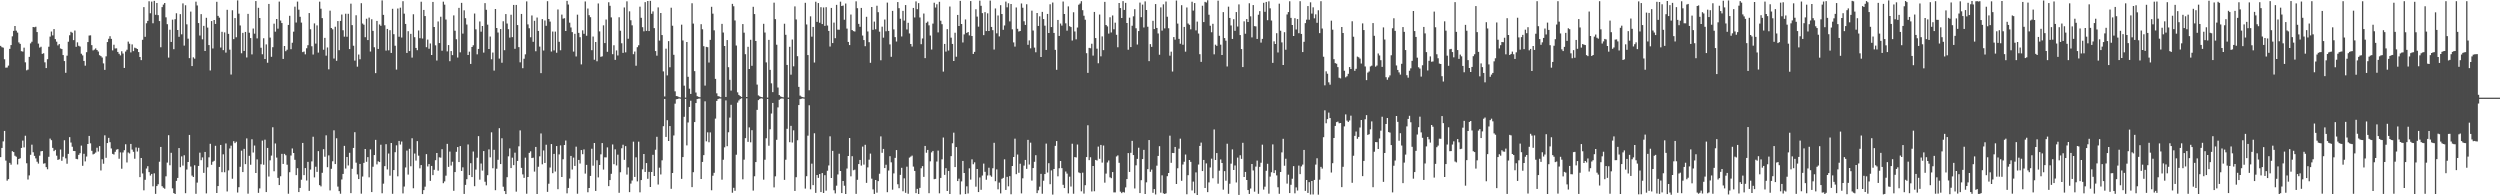 <?xml version="1.0" encoding="UTF-8"?>
<svg xmlns="http://www.w3.org/2000/svg" width="1920" height="150">
  <path d="M0 35.229h1v85.433H0zM1 36.245h1v77.363H1zM2 36.630h1v71.941H2zM3 45.499h1v55.074H3zM4 51.982h1v71.365H4zM5 51.886h1v86.871H5zM6 50.367h1v87.186H6zM7 37.550h1v87.506H7zM8 34.604h1v91.863H8zM9 27.886h1v88.219H9zM10 23.699h1v93.102H10zM11 19.966h1v99.628H11zM12 23.539h1v96.815H12zM13 25.061h1v101.264H13zM14 32.583h1v89.551H14zM15 33.669h1v87.881H15zM16 39.296h1v74.327H16zM17 39.651h1v68.312H17zM18 36.592h1v76.592H18zM19 47.855h1v56.394H19zM20 53.995h1v71.408H20zM21 53.442h1v84.448H21zM22 43.699h1v90.989H22zM23 33.306h1v85.580H23zM24 32.041h1v79.059H24zM25 20.752h1v96.179H25zM26 20.923h1v98.763H26zM27 20.510h1v101.141H27zM28 24.620h1v99.580H28zM29 33.470h1v92.178H29zM30 36.542h1v83.029H30zM31 35.896h1v80.338H31zM32 41.374h1v74.581H32zM33 40.905h1v84.775H33zM34 47.873h1v77.497H34zM35 52.265h1v76.098H35zM36 45.462h1v84.519H36zM37 35.895h1v84.531H37zM38 28.125h1v78.337H38zM39 24.208h1v83.474H39zM40 27.163h1v86.381H40zM41 22.343h1v93.739H41zM42 30.052h1v85.040H42zM43 32.023h1v87.522H43zM44 34.850h1v87.994H44zM45 33.862h1v88.445H45zM46 37.226h1v77.605H46zM47 37.704h1v85.781H47zM48 42.308h1v78.078H48zM49 46.916h1v60.829H49zM50 55.898h1v65.704H50zM51 42.743h1v83.001H51zM52 32.035h1v86.126H52zM53 27.080h1v78.244H53zM54 24.448h1v85.029H54zM55 25.142h1v87.534H55zM56 30.827h1v85.066H56zM57 23.423h1v92.607H57zM58 35.952h1v86.080H58zM59 32.530h1v89.792H59zM60 35.175h1v83.785H60zM61 35.751h1v81.904H61zM62 41.281h1v70.536H62zM63 42.563h1v84.751H63zM64 46.793h1v71.343H64zM65 50.431h1v73.537H65zM66 40.110h1v80.104H66zM67 32.302h1v78.277H67zM68 27.267h1v77.116H68zM69 27.154h1v82.912H69zM70 34.647h1v81.166H70zM71 38.722h1v79.852H71zM72 38.074h1v79.992H72zM73 37.162h1v79.978H73zM74 38.375h1v75.068H74zM75 39.591h1v76.788H75zM76 42.373h1v69.867H76zM77 43.107h1v87.798H77zM78 44.209h1v78.113H78zM79 48.701h1v77.064H79zM80 53.647h1v50.287H80zM81 43.271h1v77.919H81zM82 32.297h1v77.588H82zM83 29.804h1v76.077H83zM84 27.799h1v81.426H84zM85 29.828h1v84.194H85zM86 38.727h1v79.437H86zM87 34.338h1v84.351H87zM88 37.239h1v79.321H88zM89 37.109h1v77.841H89zM90 39.895h1v74.625H90zM91 41.321h1v80.582H91zM92 42.562h1v74.460H92zM93 39.360h1v90.236H93zM94 41.118h1v75.969H94zM95 52.148h1v63.217H95zM96 39.565h1v71.241H96zM97 38.183h1v86.575H97zM98 31.962h1v85.110H98zM99 33.609h1v84.253H99zM100 40.239h1v70.291H100zM101 34.088h1v80.782H101zM102 39.283h1v77.313H102zM103 36.628h1v85.268H103zM104 37.030h1v76.215H104zM105 37.656h1v78.708H105zM106 40.003h1v73.529H106zM107 43.757h1v92.298H107zM108 46.183h1v75.147H108zM109 30.566h1v102.661H109zM110 5.468h1v140.688H110zM111 28.244h1v109.855H111zM112 17.866h1v111.593H112zM113 16.004h1v111.635H113zM114 0.961h1v131.235H114zM115 10.195h1v124.615H115zM116 1.219h1v132.378H116zM117 17.887h1v125.215H117zM118 0.646h1v132.483H118zM119 11.356h1v137.522H119zM120 2.299h1v140.599H120zM121 11.634h1v129.904H121zM122 16.182h1v108.005H122zM123 36.303h1v76.566H123zM124 5.476h1v137.535H124zM125 3.549h1v140.622H125zM126 2.328h1v142.630H126zM127 13.295h1v122.136H127zM128 18.596h1v106.298H128zM129 44.249h1v59.588H129zM130 22.825h1v104.103H130zM131 32.219h1v85.128H131zM132 15.104h1v129.543H132zM133 37.779h1v110.507H133zM134 14.729h1v134.279H134zM135 10.210h1v128.702H135zM136 23.019h1v113.636H136zM137 28.243h1v85.450H137zM138 10.864h1v117.529H138zM139 26.353h1v93.738H139zM140 2.619h1v124.564H140zM141 35.001h1v84.218H141zM142 4.050h1v144.329H142zM143 18.665h1v111.511H143zM144 29.697h1v94.736H144zM145 44.630h1v58.989H145zM146 8.909h1v118.968H146zM147 50.749h1v84.094H147zM148 44.055h1v91.866H148zM149 45.069h1v81.834H149zM150 1.284h1v147.565H150zM151 4.211h1v136.004H151zM152 17.691h1v109.753H152zM153 27.292h1v89.948H153zM154 10.864h1v112.187H154zM155 30.189h1v90.711H155zM156 19.858h1v112.924H156zM157 39.150h1v77.550H157zM158 13.647h1v134.874H158zM159 21.220h1v107.273H159zM160 34.587h1v86.255H160zM161 54.115h1v56.311H161zM162 16.199h1v110.390H162zM163 37.228h1v87.006H163zM164 15.336h1v108.174H164zM165 18.382h1v93.595H165zM166 1.385h1v146.835H166zM167 12.206h1v130.699H167zM168 13.593h1v114.632H168zM169 36.491h1v74.801H169zM170 24.438h1v107.814H170zM171 38.514h1v80.033H171zM172 24.873h1v107.418H172zM173 40.419h1v69.740H173zM174 7.541h1v139.503H174zM175 25.991h1v104.850H175zM176 38.145h1v75.885H176zM177 57.231h1v54.639H177zM178 7.907h1v129.344H178zM179 30.063h1v78.359H179zM180 13.861h1v96.047H180zM181 28.610h1v80.263H181zM182 0.291h1v147.564H182zM183 10.506h1v133.281H183zM184 19.559h1v108.535H184zM185 40.883h1v74.820H185zM186 25.222h1v106.930H186zM187 39.138h1v75.190H187zM188 24.531h1v101.530H188zM189 44.122h1v62.146H189zM190 10.645h1v138.110H190zM191 25.156h1v94.502H191zM192 29.248h1v97.290H192zM193 41.757h1v65.194H193zM194 21.937h1v95.221H194zM195 25.839h1v85.952H195zM196 0.839h1v132.034H196zM197 29.494h1v92.939H197zM198 5.976h1v142.132H198zM199 13.806h1v130.862H199zM200 36.672h1v89.502H200zM201 41.686h1v66.278H201zM202 29.409h1v97.119H202zM203 45.287h1v61.994H203zM204 34.083h1v113.411H204zM205 48.175h1v65.460H205zM206 3.044h1v132.507H206zM207 28.874h1v94.255H207zM208 43.622h1v75.883H208zM209 36.266h1v61.468H209zM210 18.196h1v113.347H210zM211 24.300h1v85.875H211zM212 14.602h1v106.456H212zM213 22.033h1v114.575H213zM214 1.245h1v140.911H214zM215 15.783h1v119.605H215zM216 17.738h1v100.427H216zM217 45.238h1v80.659H217zM218 35.334h1v82.814H218zM219 39.310h1v79.959H219zM220 38.217h1v88.324H220zM221 19.143h1v129.659H221zM222 12.136h1v120.139H222zM223 37.778h1v81.648H223zM224 32.843h1v81.177H224zM225 24.322h1v93.191H225zM226 5.105h1v117.635H226zM227 17.292h1v117.190H227zM228 1.248h1v127.944H228zM229 7.447h1v140.043H229zM230 12.922h1v131.421H230zM231 17.348h1v120.668H231zM232 40.021h1v69.768H232zM233 39.574h1v94.936H233zM234 41.707h1v87.389H234zM235 37.045h1v101.629H235zM236 34.732h1v89.593H236zM237 10.024h1v136.544H237zM238 22.483h1v107.754H238zM239 35.510h1v88.433H239zM240 41.857h1v63.178H240zM241 17.962h1v118.304H241zM242 33.509h1v94.532H242zM243 19.495h1v112.509H243zM244 40.396h1v75.659H244zM245 1.271h1v140.903H245zM246 6.692h1v136.475H246zM247 13.903h1v118.829H247zM248 38.181h1v76.399H248zM249 29.080h1v91.302H249zM250 42.759h1v61.182H250zM251 36.471h1v91.928H251zM252 53.260h1v66.073H252zM253 8.198h1v138.049H253zM254 21.508h1v108.131H254zM255 22.509h1v101.337H255zM256 44.948h1v55.141H256zM257 20.552h1v105.437H257zM258 46.689h1v59.512H258zM259 16.160h1v127.151H259zM260 38.528h1v108.265H260zM261 16.102h1v132.703H261zM262 11.188h1v126.644H262zM263 23.261h1v110.317H263zM264 28.181h1v83.826H264zM265 10.565h1v118.845H265zM266 28.236h1v92.325H266zM267 10.616h1v116.452H267zM268 37.675h1v79.662H268zM269 2.839h1v145.507H269zM270 19.304h1v110.350H270zM271 35.105h1v78.531H271zM272 46.523h1v55.024H272zM273 11.703h1v113.217H273zM274 51.177h1v82.744H274zM275 41.890h1v95.658H275zM276 45.514h1v80.366H276zM277 2.440h1v146.278H277zM278 18.064h1v117.520H278zM279 18.990h1v106.088H279zM280 28.580h1v85.830H280zM281 14.364h1v109.882H281zM282 30.775h1v89.903H282zM283 13.497h1v122.685H283zM284 39.570h1v75.175H284zM285 14.810h1v132.678H285zM286 23.725h1v104.322H286zM287 36.325h1v82.757H287zM288 56.142h1v51.284H288zM289 16.087h1v110.180H289zM290 37.580h1v86.318H290zM291 18.777h1v105.689H291zM292 19.823h1v91.347H292zM293 0.306h1v148.124H293zM294 11.424h1v129.617H294zM295 19.407h1v108.197H295zM296 38.846h1v71.878H296zM297 22.215h1v107.948H297zM298 38.648h1v79.243H298zM299 23.218h1v111.685H299zM300 40.645h1v69.178H300zM301 6.777h1v142.070H301zM302 26.253h1v104.335H302zM303 35.149h1v81.757H303zM304 53.477h1v58.163H304zM305 6.531h1v128.891H305zM306 28.206h1v80.052H306zM307 5.876h1v105.099H307zM308 28.837h1v79.883H308zM309 0.926h1v147.612H309zM310 10.511h1v132.750H310zM311 18.374h1v110.248H311zM312 40.654h1v75.019H312zM313 23.956h1v110.151H313zM314 39.223h1v75.055H314zM315 26.035h1v101.642H315zM316 44.250h1v61.946H316zM317 10.973h1v133.631H317zM318 28.586h1v89.309H318zM319 36.831h1v86.518H319zM320 38.560h1v69.837H320zM321 23.414h1v96.118H321zM322 29.329h1v99.944H322zM323 1.339h1v125.409H323zM324 29.600h1v119.464H324zM325 7.611h1v138.422H325zM326 12.320h1v131.038H326zM327 36.249h1v82.121H327zM328 30.402h1v97.446H328zM329 37.438h1v88.563H329zM330 33.394h1v105.531H330zM331 42.232h1v85.226H331zM332 1.478h1v133.020H332zM333 20.754h1v109.667H333zM334 34.806h1v88.211H334zM335 46.471h1v71.025H335zM336 16.480h1v114.606H336zM337 33.096h1v87.711H337zM338 12.850h1v108.223H338zM339 38.953h1v75.616H339zM340 1.272h1v139.424H340zM341 3.598h1v135.699H341zM342 15.001h1v119.929H342zM343 39.473h1v71.016H343zM344 34.624h1v93.521H344zM345 46.983h1v69.423H345zM346 39.211h1v87.894H346zM347 42.344h1v81.849H347zM348 11.810h1v134.748H348zM349 23.580h1v108.592H349zM350 30.175h1v86.418H350zM351 44.208h1v68.744H351zM352 6.032h1v118.432H352zM353 40.175h1v72.016H353zM354 2.205h1v129.051H354zM355 25.823h1v102.713H355zM356 7.934h1v141.003H356zM357 13.974h1v128.023H357zM358 18.843h1v118.760H358zM359 42.219h1v68.711H359zM360 39.694h1v94.737H360zM361 49.101h1v76.225H361zM362 36.084h1v99.885H362zM363 34.787h1v81.564H363zM364 10.378h1v132.633H364zM365 22.516h1v107.748H365zM366 41.739h1v79.418H366zM367 37.597h1v66.969H367zM368 16.481h1v121.497H368zM369 24.328h1v101.289H369zM370 19.993h1v111.039H370zM371 40.414h1v75.626H371zM372 2.413h1v137.160H372zM373 7.548h1v134.769H373zM374 18.930h1v115.643H374zM375 37.653h1v77.075H375zM376 28.055h1v92.782H376zM377 45.540h1v56.067H377zM378 40.352h1v88.880H378zM379 54.231h1v60.818H379zM380 6.893h1v139.201H380zM381 21.519h1v108.067H381zM382 25.004h1v97.705H382zM383 44.988h1v53.491H383zM384 22.314h1v103.708H384zM385 48.167h1v58.028H385zM386 16.349h1v127.037H386zM387 38.528h1v108.205H387zM388 10.793h1v138.273H388zM389 18.050h1v118.032H389zM390 22.422h1v97.619H390zM391 28.891h1v85.075H391zM392 11.312h1v117.772H392zM393 28.521h1v92.583H393zM394 3.785h1v123.021H394zM395 37.464h1v79.810H395zM396 3.797h1v143.404H396zM397 19.275h1v104.331H397zM398 36.193h1v76.212H398zM399 47.887h1v52.278H399zM400 10.688h1v118.209H400zM401 52.361h1v81.578H401zM402 45.089h1v91.503H402zM403 41.715h1v79.371H403zM404 1.070h1v147.720H404zM405 18.748h1v117.183H405zM406 21.696h1v95.703H406zM407 28.633h1v87.598H407zM408 11.897h1v109.508H408zM409 32.099h1v88.991H409zM410 15.961h1v115.823H410zM411 39.382h1v73.443H411zM412 13.477h1v135.512H412zM413 23.752h1v104.318H413zM414 35.780h1v84.306H414zM415 56.149h1v46.328H415zM416 14.697h1v111.501H416zM417 38.833h1v76.702H417zM418 15.736h1v109.423H418zM419 19.825h1v91.341H419zM420 0.945h1v146.385H420zM421 14.598h1v126.497H421zM422 16.566h1v112.094H422zM423 39.554h1v71.099H423zM424 24.242h1v108.799H424zM425 38.686h1v79.510H425zM426 24.248h1v107.504H426zM427 40.508h1v71.647H427zM428 7.278h1v138.044H428zM429 32.094h1v86.503H429zM430 38.622h1v73.028H430zM431 11.195h1v124.728H431zM432 14.332h1v108.007H432zM433 13.979h1v97.406H433zM434 23.827h1v84.113H434zM435 0.687h1v147.778H435zM436 3.477h1v140.855H436zM437 17.420h1v119.675H437zM438 21.073h1v98.671H438zM439 24.661h1v105.522H439zM440 39.616h1v81.417H440zM441 25.938h1v101.514H441zM442 43.382h1v69.243H442zM443 11.256h1v137.540H443zM444 25.262h1v97.580H444zM445 28.591h1v97.021H445zM446 49.462h1v65.765H446zM447 23.299h1v95.145H447zM448 25.981h1v88.741H448zM449 1.121h1v132.223H449zM450 27.424h1v99.178H450zM451 6.568h1v141.089H451zM452 11.648h1v132.726H452zM453 13.234h1v121.901H453zM454 38.575h1v75.674H454zM455 28.073h1v99.136H455zM456 45.869h1v63.951H456zM457 32.260h1v114.353H457zM458 47.052h1v76.008H458zM459 2.657h1v133.584H459zM460 24.132h1v102.596H460zM461 43.602h1v74.939H461zM462 43.253h1v66.628H462zM463 19.453h1v110.791H463zM464 33.097h1v87.722H464zM465 14.998h1v105.876H465zM466 39.780h1v73.414H466zM467 1.718h1v141.255H467zM468 4.432h1v133.861H468zM469 13.360h1v120.124H469zM470 41.618h1v69.318H470zM471 34.779h1v91.307H471zM472 45.960h1v68.719H472zM473 38.730h1v88.356H473zM474 42.593h1v76.198H474zM475 13.281h1v134.788H475zM476 23.628h1v108.664H476zM477 33.219h1v80.666H477zM478 40.586h1v70.583H478zM479 5.730h1v117.053H479zM480 40.200h1v72.050H480zM481 1.004h1v133.108H481zM482 29.724h1v98.818H482zM483 8.682h1v138.901H483zM484 15.571h1v125.460H484zM485 19.460h1v119.170H485zM486 41.636h1v67.164H486zM487 39.583h1v96.321H487zM488 50.485h1v70.355H488zM489 36.242h1v103.070H489zM490 34.747h1v74.077H490zM491 5.132h1v142.560H491zM492 13.665h1v124.607H492zM493 20.893h1v109.142H493zM494 24.073h1v94.196H494zM495 1.637h1v130.403H495zM496 23.692h1v101.522H496zM497 0.785h1v136.535H497zM498 23.840h1v108.140H498zM499 0.648h1v142.961H499zM500 10.576h1v121.496H500zM501 8.758h1v110.135H501zM502 21.617h1v113.555H502zM503 39.215h1v75.764H503zM504 42.731h1v62.335H504zM505 5.671h1v136.058H505zM506 31.186h1v97.602H506zM507 9.999h1v124.015H507zM508 26.956h1v96.162H508zM509 54.844h1v42.077H509zM510 74.090h1v1.869H510zM511 37.365h1v67.794H511zM512 57.909h1v34.410H512zM513 31.605h1v76.681H513zM514 51.653h1v45.144H514zM515 5.962h1v139.048H515zM516 19.744h1v113.145H516zM517 42.094h1v61.945H517zM518 70.158h1v9.478H518zM519 73.778h1v2.445H519zM520 73.971h1v2.079H520zM521 74.584h1v1.000H521zM522 74.803h1v1.000H522zM523 18.928h1v118.431H523zM524 31.060h1v89.574H524zM525 65.806h1v23.905H525zM526 74.975h1v1.000H526zM527 32.281h1v79.374H527zM528 58.983h1v35.067H528zM529 68.105h1v14.012H529zM530 72.142h1v5.238H530zM531 2.527h1v141.182H531zM532 18.149h1v114.090H532zM533 54.630h1v39.122H533zM534 71.055h1v8.114H534zM535 73.877h1v2.201H535zM536 74.364h1v1.428H536zM537 74.650h1v1.000H537zM538 18.597h1v118.864H538zM539 22.471h1v101.888H539zM540 35.465h1v83.665H540zM541 65.734h1v12.113H541zM542 35.972h1v72.552H542zM543 36.255h1v65.358H543zM544 48.028h1v61.242H544zM545 30.631h1v71.052H545zM546 5.203h1v140.911H546zM547 10.486h1v124.463H547zM548 23.284h1v109.432H548zM549 60.590h1v30.472H549zM550 71.694h1v5.814H550zM551 73.845h1v2.253H551zM552 74.119h1v1.530H552zM553 74.665h1v1.000H553zM554 18.345h1v119.629H554zM555 24.995h1v97.702H555zM556 35.349h1v77.800H556zM557 74.428h1v2.701H557zM558 30.778h1v81.499H558zM559 51.596h1v49.966H559zM560 61.311h1v29.025H560zM561 69.565h1v10.906H561zM562 2.956h1v145.074H562zM563 4.793h1v139.428H563zM564 15.741h1v130.810H564zM565 34.985h1v83.874H565zM566 70.920h1v7.893H566zM567 72.933h1v4.228H567zM568 73.801h1v2.259H568zM569 74.445h1v1.017H569zM570 18.489h1v119.253H570zM571 25.112h1v97.513H571zM572 41.602h1v64.494H572zM573 74.517h1v1.000H573zM574 35.964h1v72.981H574zM575 52.978h1v44.854H575zM576 30.543h1v78.781H576zM577 50.540h1v49.453H577zM578 5.214h1v141.163H578zM579 10.806h1v124.541H579zM580 31.482h1v92.987H580zM581 64.986h1v19.386H581zM582 73.249h1v3.653H582zM583 73.991h1v1.992H583zM584 74.491h1v1.000H584zM585 74.716h1v1.000H585zM586 18.290h1v119.705H586zM587 24.969h1v97.723H587zM588 47.902h1v58.275H588zM589 74.967h1v1.000H589zM590 30.612h1v81.308H590zM591 53.682h1v45.600H591zM592 64.023h1v23.193H592zM593 70.778h1v8.256H593zM594 2.074h1v141.833H594zM595 14.680h1v120.751H595zM596 34.360h1v72.989H596zM597 67.226h1v15.232H597zM598 73.023h1v3.631H598zM599 74.022h1v1.862H599zM600 74.439h1v1.131H600zM601 74.728h1v1.000H601zM602 18.232h1v119.882H602zM603 26.729h1v95.947H603zM604 49.872h1v49.057H604zM605 74.962h1v1.000H605zM606 35.936h1v73.292H606zM607 57.359h1v39.303H607zM608 30.354h1v79.114H608zM609 50.919h1v49.201H609zM610 4.889h1v141.744H610zM611 14.946h1v121.119H611zM612 43.137h1v64.576H612zM613 66.733h1v13.973H613zM614 73.436h1v2.707H614zM615 74.257h1v1.579H615zM616 74.559h1v1.000H616zM617 74.786h1v1.000H617zM618 2.147h1v142.680H618zM619 18.787h1v116.546H619zM620 42.278h1v61.902H620zM621 69.346h1v11.478H621zM622 12.522h1v132.868H622zM623 28.147h1v97.545H623zM624 20.677h1v121.509H624zM625 48.041h1v54.324H625zM626 1.309h1v146.806H626zM627 16.771h1v117.611H627zM628 2.362h1v134.232H628zM629 17.478h1v116.213H629zM630 5.543h1v141.965H630zM631 18.491h1v114.419H631zM632 5.712h1v142.510H632zM633 19.891h1v114.667H633zM634 5.550h1v140.903H634zM635 19.633h1v111.512H635zM636 23.735h1v103.330H636zM637 35.713h1v68.980H637zM638 6.115h1v130.569H638zM639 33.055h1v82.799H639zM640 17.340h1v128.779H640zM641 29.329h1v119.191H641zM642 3.734h1v138.864H642zM643 22.789h1v111.202H643zM644 22.835h1v95.256H644zM645 1.282h1v130.039H645zM646 4.629h1v143.623H646zM647 4.264h1v134.745H647zM648 15.133h1v127.509H648zM649 2.739h1v146.242H649zM650 21.983h1v107.434H650zM651 32.194h1v87.612H651zM652 34.625h1v71.384H652zM653 11.157h1v124.289H653zM654 23.099h1v96.880H654zM655 23.935h1v106.839H655zM656 24.243h1v106.055H656zM657 1.032h1v147.875H657zM658 6.302h1v131.797H658zM659 18.314h1v107.692H659zM660 20.581h1v102.269H660zM661 6.109h1v121.077H661zM662 27.286h1v85.309H662zM663 30.791h1v95.616H663zM664 35.456h1v75.732H664zM665 12.918h1v127.499H665zM666 24.171h1v104.397H666zM667 32.410h1v90.228H667zM668 48.255h1v69.717H668zM669 5.355h1v131.887H669zM670 22.879h1v122.561H670zM671 16.575h1v132.349H671zM672 22.461h1v115.756H672zM673 4.418h1v143.534H673zM674 9.383h1v129.709H674zM675 24.326h1v109.079H675zM676 46.261h1v58.474H676zM677 20.497h1v96.860H677zM678 28.934h1v85.437H678zM679 15.007h1v114.048H679zM680 24.035h1v102.498H680zM681 2.012h1v145.596H681zM682 23.766h1v107.221H682zM683 34.094h1v85.865H683zM684 43.601h1v81.057H684zM685 8.332h1v137.308H685zM686 22.574h1v110.582H686zM687 28.537h1v92.713H687zM688 31.924h1v83.323H688zM689 1.576h1v139.930H689zM690 6.304h1v138.247H690zM691 14.375h1v119.919H691zM692 27.988h1v100.867H692zM693 8.338h1v138.542H693zM694 15.813h1v121.125H694zM695 3.879h1v144.200H695zM696 22.613h1v105.366H696zM697 17.487h1v131.290H697zM698 25.683h1v95.335H698zM699 33.807h1v86.473H699zM700 35.758h1v83.723H700zM701 6.094h1v121.847H701zM702 13.388h1v117.881H702zM703 1.067h1v147.238H703zM704 7.088h1v137.953H704zM705 2.409h1v146.567H705zM706 13.393h1v130.910H706zM707 33.955h1v95.263H707zM708 29.532h1v98.056H708zM709 10.370h1v125.453H709zM710 44.642h1v67.453H710zM711 17.503h1v99.809H711zM712 16.566h1v98.598H712zM713 19.434h1v128.952H713zM714 27.297h1v96.623H714zM715 38.030h1v79.031H715zM716 18.131h1v97.802H716zM717 2.091h1v135.545H717zM718 5.765h1v131.590H718zM719 3.253h1v120.792H719zM720 24.907h1v90.734H720zM721 1.398h1v147.101H721zM722 15.909h1v120.762H722zM723 18.581h1v103.770H723zM724 54.994h1v50.638H724zM725 33.733h1v100.589H725zM726 39.654h1v89.515H726zM727 22.360h1v124.305H727zM728 38.790h1v92.480H728zM729 5.035h1v143.967H729zM730 28.940h1v90.949H730zM731 33.747h1v76.291H731zM732 46.827h1v55.068H732zM733 25.155h1v103.133H733zM734 43.571h1v69.376H734zM735 11.451h1v127.607H735zM736 19.973h1v117.245H736zM737 0.665h1v148.700H737zM738 18.452h1v120.876H738zM739 32.616h1v90.965H739zM740 26.409h1v106.442H740zM741 14.951h1v134.095H741zM742 25.271h1v117.836H742zM743 24.588h1v123.988H743zM744 27.169h1v102.097H744zM745 0.836h1v137.096H745zM746 27.640h1v94.741H746zM747 41.428h1v84.712H747zM748 39.823h1v84.833H748zM749 7.096h1v136.277H749zM750 12.738h1v117.049H750zM751 20.476h1v127.030H751zM752 0.514h1v135.801H752zM753 4.471h1v141.299H753zM754 10.094h1v124.730H754zM755 26.999h1v98.634H755zM756 9.333h1v122.628H756zM757 23.870h1v114.190H757zM758 10.252h1v124.486H758zM759 23.833h1v104.972H759zM760 0.455h1v134.259H760zM761 20.671h1v115.043H761zM762 23.197h1v106.015H762zM763 38.049h1v71.640H763zM764 6.478h1v132.676H764zM765 25.577h1v104.498H765zM766 11.879h1v133.509H766zM767 27.975h1v112.264H767zM768 4.009h1v144.508H768zM769 10.742h1v126.585H769zM770 22.885h1v113.740H770zM771 19.537h1v102.839H771zM772 1.224h1v144.639H772zM773 5.629h1v130.190H773zM774 2.488h1v140.637H774zM775 16.442h1v118.853H775zM776 3.047h1v146.128H776zM777 22.543h1v104.940H777zM778 32.563h1v88.005H778zM779 35.777h1v70.711H779zM780 5.720h1v128.075H780zM781 22.140h1v96.553H781zM782 24.225h1v108.495H782zM783 23.798h1v101.957H783zM784 2.668h1v145.846H784zM785 5.965h1v131.017H785zM786 16.319h1v110.860H786zM787 19.146h1v103.691H787zM788 3.266h1v126.436H788zM789 34.404h1v73.021H789zM790 31.022h1v95.340H790zM791 37.098h1v72.455H791zM792 8.208h1v130.471H792zM793 23.434h1v105.621H793zM794 36.555h1v87.712H794zM795 40.159h1v79.019H795zM796 9.973h1v138.376H796zM797 19.908h1v126.262H797zM798 12.542h1v130.823H798zM799 43.790h1v89.746H799zM800 9.125h1v139.677H800zM801 14.644h1v124.180H801zM802 19.714h1v113.969H802zM803 38.340h1v71.955H803zM804 10.691h1v121.809H804zM805 25.360h1v99.979H805zM806 3.297h1v138.186H806zM807 20.791h1v110.085H807zM808 1.920h1v147.548H808zM809 25.269h1v104.505H809zM810 38.284h1v73.729H810zM811 53.606h1v54.745H811zM812 15.313h1v120.092H812zM813 27.584h1v101.662H813zM814 18.057h1v105.579H814zM815 19.672h1v109.480H815zM816 1.166h1v140.778H816zM817 10.767h1v133.676H817zM818 17.914h1v113.829H818zM819 23.550h1v109.769H819zM820 4.896h1v143.656H820zM821 20.142h1v115.549H821zM822 20.793h1v122.484H822zM823 31.132h1v79.262H823zM824 9.397h1v139.401H824zM825 24.140h1v96.470H825zM826 30.183h1v90.750H826zM827 21.133h1v89.845H827zM828 3.639h1v128.775H828zM829 2.687h1v130.264H829zM830 0.942h1v146.018H830zM831 7.818h1v124.806H831zM832 12.088h1v136.589H832zM833 15.157h1v127.088H833zM834 40.870h1v79.767H834zM835 55.953h1v40.269H835zM836 36.787h1v86.219H836zM837 37.092h1v83.674H837zM838 33.578h1v113.456H838zM839 42.720h1v84.788H839zM840 9.161h1v137.734H840zM841 29.224h1v93.601H841zM842 37.397h1v85.913H842zM843 48.606h1v63.969H843zM844 11.144h1v110.817H844zM845 43.258h1v68.076H845zM846 27.952h1v96.912H846zM847 38.511h1v73.240H847zM848 1.427h1v138.879H848zM849 19.214h1v114.119H849zM850 20.259h1v104.524H850zM851 25.822h1v97.401H851zM852 13.254h1v122.913H852zM853 24.953h1v111.892H853zM854 11.890h1v120.242H854zM855 22.451h1v125.307H855zM856 17.429h1v130.323H856zM857 26.736h1v93.429H857zM858 36.283h1v83.077H858zM859 2.310h1v122.736H859zM860 6.171h1v141.005H860zM861 13.849h1v134.497H861zM862 0.847h1v146.571H862zM863 7.607h1v140.281H863zM864 2.210h1v141.735H864zM865 17.660h1v119.856H865zM866 38.198h1v79.382H866zM867 13.589h1v118.444H867zM868 36.157h1v81.200H868zM869 19.768h1v88.411H869zM870 12.539h1v106.540H870zM871 7.058h1v137.664H871zM872 21.706h1v105.263H872zM873 34.192h1v87.795H873zM874 23.865h1v89.602H874zM875 2.005h1v146.287H875zM876 13.203h1v125.209H876zM877 3.545h1v118.603H877zM878 21.110h1v93.994H878zM879 1.076h1v147.922H879zM880 7.663h1v132.371H880zM881 20.513h1v109.365H881zM882 46.944h1v60.605H882zM883 33.881h1v98.050H883zM884 36.018h1v94.228H884zM885 15.962h1v132.119H885zM886 22.317h1v122.888H886zM887 3.118h1v146.236H887zM888 21.474h1v105.769H888zM889 25.697h1v94.078H889zM890 42.042h1v70.246H890zM891 5.676h1v142.275H891zM892 23.492h1v111.188H892zM893 3.306h1v145.168H893zM894 21.797h1v127.181H894zM895 1.169h1v147.311H895zM896 12.849h1v122.477H896zM897 21.683h1v111.197H897zM898 42.763h1v61.455H898zM899 39.680h1v85.347H899zM900 54.917h1v62.546H900zM901 28.444h1v89.108H901zM902 30.449h1v82.374H902zM903 0.412h1v140.884H903zM904 18.118h1v111.096H904zM905 29.858h1v84.318H905zM906 33.592h1v72.886H906zM907 3.983h1v134.867H907zM908 34.359h1v91.992H908zM909 20.709h1v103.524H909zM910 39.685h1v78.971H910zM911 5.708h1v143.493H911zM912 18.076h1v116.471H912zM913 19.055h1v103.808H913zM914 22.530h1v101.774H914zM915 1.343h1v144.959H915zM916 8.159h1v131.289H916zM917 2.362h1v145.991H917zM918 23.359h1v109.068H918zM919 16.602h1v133.181H919zM920 25.780h1v100.582H920zM921 41.633h1v70.422H921zM922 47.502h1v62.016H922zM923 4.388h1v126.968H923zM924 16.939h1v105.872H924zM925 1.433h1v142.937H925zM926 1.927h1v123.583H926zM927 0.206h1v147.369H927zM928 11.337h1v128.764H928zM929 19.758h1v108.864H929zM930 24.772h1v97.087H930zM931 18.257h1v118.674H931zM932 41.740h1v57.698H932zM933 34.298h1v88.586H933zM934 35.234h1v82.332H934zM935 0.534h1v140.517H935zM936 27.486h1v103.605H936zM937 34.290h1v88.178H937zM938 42.250h1v82.937H938zM939 9.321h1v136.354H939zM940 29.228h1v102.222H940zM941 31.246h1v107.541H941zM942 51.047h1v59.319H942zM943 5.130h1v143.701H943zM944 13.784h1v127.306H944zM945 19.533h1v106.171H945zM946 29.886h1v84.835H946zM947 14.735h1v115.809H947zM948 23.642h1v103.446H948zM949 9.284h1v130.833H949zM950 20.372h1v100.685H950zM951 3.384h1v146.350H951zM952 26.952h1v92.291H952zM953 37.681h1v84.322H953zM954 51.488h1v58.198H954zM955 16.405h1v119.524H955zM956 25.902h1v106.137H956zM957 14.621h1v123.594H957zM958 16.893h1v129.091H958zM959 2.497h1v146.429H959zM960 12.540h1v132.258H960zM961 28.736h1v97.225H961zM962 3.897h1v127.022H962zM963 20.086h1v127.111H963zM964 20.253h1v107.681H964zM965 29.907h1v93.430H965zM966 11.315h1v137.543H966zM967 8.536h1v119.613H967zM968 32.724h1v92.261H968zM969 29.833h1v81.263H969zM970 2.127h1v143.511H970zM971 9.070h1v134.293H971zM972 1.472h1v129.720H972zM973 15.502h1v110.302H973zM974 1.029h1v147.728H974zM975 6.406h1v129.246H975zM976 15.751h1v116.570H976zM977 48.260h1v62.617H977zM978 31.765h1v101.146H978zM979 33.815h1v96.921H979zM980 25.519h1v109.181H980zM981 40.314h1v103.486H981zM982 2.837h1v145.976H982zM983 23.591h1v108.485H983zM984 32.571h1v84.490H984zM985 49.936h1v56.653H985zM986 24.747h1v102.529H986zM987 38.210h1v83.691H987zM988 11.108h1v129.876H988zM989 9.266h1v124.867H989zM990 0.955h1v147.319H990zM991 13.717h1v128.229H991zM992 19.222h1v118.034H992zM993 27.660h1v99.942H993zM994 13.987h1v134.513H994zM995 22.640h1v121.297H995zM996 14.626h1v131.712H996zM997 25.479h1v101.724H997zM998 0.909h1v132.828H998zM999 26.036h1v101.736H999zM1000 39.993h1v86.422H1000zM1001 32.127h1v83.007H1001zM1002 17.785h1v128.823H1002zM1003 15.109h1v123.111H1003zM1004 4.663h1v143.529H1004zM1005 15.137h1v124.766H1005zM1006 1.812h1v147.575H1006zM1007 10.444h1v128.560H1007zM1008 5.637h1v143.717H1008zM1009 14.066h1v124.137H1009zM1010 11.011h1v115.416H1010zM1011 17.523h1v104.032H1011zM1012 7.883h1v141.639H1012zM1013 25.467h1v112.502H1013zM1014 0.918h1v127.260H1014zM1015 21.898h1v107.582H1015zM1016 43.594h1v61.752H1016zM1017 65.516h1v19.227H1017zM1018 54.758h1v39.901H1018zM1019 56.628h1v34.880H1019zM1020 63.235h1v23.219H1020zM1021 65.025h1v25.656H1021zM1022 15.880h1v116.627H1022zM1023 22.790h1v102.571H1023zM1024 45.444h1v60.564H1024zM1025 48.496h1v48.239H1025zM1026 48.956h1v44.823H1026zM1027 51.550h1v41.853H1027zM1028 59.722h1v34.925H1028zM1029 60.234h1v34.238H1029zM1030 20.739h1v122.979H1030zM1031 25.367h1v102.716H1031zM1032 54.321h1v42.743H1032zM1033 59.395h1v28.467H1033zM1034 58.569h1v34.076H1034zM1035 56.702h1v36.956H1035zM1036 51.484h1v41.024H1036zM1037 52.977h1v35.869H1037zM1038 16.338h1v124.070H1038zM1039 28.199h1v91.383H1039zM1040 54.361h1v49.971H1040zM1041 52.838h1v48.184H1041zM1042 43.472h1v63.138H1042zM1043 43.974h1v61.201H1043zM1044 44.988h1v52.936H1044zM1045 48.784h1v43.386H1045zM1046 17.955h1v117.336H1046zM1047 23.085h1v100.505H1047zM1048 51.023h1v40.591H1048zM1049 61.517h1v26.907H1049zM1050 55.742h1v47.879H1050zM1051 54.893h1v48.174H1051zM1052 51.023h1v48.294H1052zM1053 50.422h1v42.798H1053zM1054 17.736h1v126.040H1054zM1055 27.511h1v89.029H1055zM1056 51.212h1v57.909H1056zM1057 50.355h1v58.877H1057zM1058 41.068h1v73.364H1058zM1059 42.607h1v63.734H1059zM1060 46.229h1v54.136H1060zM1061 51.333h1v38.334H1061zM1062 21.037h1v118.624H1062zM1063 30.343h1v87.185H1063zM1064 59.310h1v35.908H1064zM1065 61.248h1v29.387H1065zM1066 59.438h1v41.999H1066zM1067 57.882h1v43.976H1067zM1068 42.448h1v68.972H1068zM1069 21.729h1v126.010H1069zM1070 14.049h1v113.217H1070zM1071 23.727h1v99.548H1071zM1072 50.262h1v38.847H1072zM1073 53.717h1v39.852H1073zM1074 55.607h1v52.486H1074zM1075 57.278h1v45.036H1075zM1076 48.992h1v62.781H1076zM1077 20.787h1v119.882H1077zM1078 24.494h1v100.407H1078zM1079 38.476h1v80.246H1079zM1080 57.748h1v39.327H1080zM1081 59.631h1v31.703H1081zM1082 54.332h1v34.608H1082zM1083 52.459h1v41.464H1083zM1084 46.771h1v65.962H1084zM1085 8.444h1v128.777H1085zM1086 23.859h1v108.277H1086zM1087 28.383h1v87.461H1087zM1088 44.297h1v59.034H1088zM1089 51.666h1v46.032H1089zM1090 52.710h1v36.873H1090zM1091 58.846h1v42.814H1091zM1092 50.132h1v55.719H1092zM1093 20.666h1v117.502H1093zM1094 25.656h1v99.903H1094zM1095 40.060h1v72.356H1095zM1096 54.141h1v51.015H1096zM1097 46.706h1v60.325H1097zM1098 43.290h1v66.216H1098zM1099 47.410h1v48.592H1099zM1100 47.209h1v50.099H1100zM1101 8.935h1v127.487H1101zM1102 20.957h1v104.905H1102zM1103 41.693h1v71.380H1103zM1104 44.748h1v67.099H1104zM1105 48.850h1v57.643H1105zM1106 49.133h1v57.455H1106zM1107 58.532h1v30.583H1107zM1108 62.592h1v31.956H1108zM1109 16.398h1v119.552H1109zM1110 23.550h1v102.471H1110zM1111 42.767h1v68.212H1111zM1112 50.553h1v47.165H1112zM1113 37.840h1v78.264H1113zM1114 37.539h1v78.474H1114zM1115 39.966h1v71.056H1115zM1116 44.049h1v64.481H1116zM1117 1.628h1v122.422H1117zM1118 24.489h1v100.253H1118zM1119 38.462h1v68.357H1119zM1120 45.209h1v64.098H1120zM1121 41.946h1v72.611H1121zM1122 43.277h1v70.964H1122zM1123 50.627h1v47.423H1123zM1124 55.494h1v37.328H1124zM1125 19.091h1v123.501H1125zM1126 23.582h1v99.388H1126zM1127 46.196h1v54.414H1127zM1128 52.215h1v41.417H1128zM1129 55.320h1v37.591H1129zM1130 51.397h1v48.787H1130zM1131 43.171h1v73.004H1131zM1132 41.655h1v75.117H1132zM1133 4.657h1v124.847H1133zM1134 24.670h1v98.450H1134zM1135 39.818h1v60.500H1135zM1136 58.621h1v40.538H1136zM1137 48.706h1v57.337H1137zM1138 51.571h1v49.340H1138zM1139 56.023h1v35.140H1139zM1140 63.247h1v26.998H1140zM1141 17.074h1v122.121H1141zM1142 21.881h1v96.470H1142zM1143 49.479h1v47.625H1143zM1144 59.000h1v33.268H1144zM1145 57.277h1v33.885H1145zM1146 56.005h1v37.186H1146zM1147 47.105h1v55.320H1147zM1148 44.769h1v58.718H1148zM1149 17.277h1v127.189H1149zM1150 30.512h1v90.110H1150zM1151 37.246h1v81.214H1151zM1152 34.738h1v84.798H1152zM1153 32.260h1v83.143H1153zM1154 32.418h1v83.979H1154zM1155 28.980h1v87.577H1155zM1156 41.734h1v72.396H1156zM1157 13.991h1v134.946H1157zM1158 26.880h1v96.431H1158zM1159 42.255h1v61.307H1159zM1160 41.396h1v62.612H1160zM1161 39.638h1v78.631H1161zM1162 41.653h1v77.416H1162zM1163 45.249h1v85.518H1163zM1164 40.171h1v85.206H1164zM1165 13.606h1v125.360H1165zM1166 28.742h1v94.380H1166zM1167 38.156h1v72.122H1167zM1168 28.522h1v88.370H1168zM1169 26.787h1v104.321H1169zM1170 37.756h1v87.428H1170zM1171 22.809h1v97.548H1171zM1172 25.491h1v93.547H1172zM1173 20.909h1v127.707H1173zM1174 38.661h1v74.095H1174zM1175 37.603h1v65.163H1175zM1176 54.550h1v49.609H1176zM1177 35.324h1v78.177H1177zM1178 38.371h1v65.593H1178zM1179 25.906h1v96.781H1179zM1180 0.915h1v144.188H1180zM1181 20.121h1v114.329H1181zM1182 29.995h1v91.965H1182zM1183 34.415h1v89.896H1183zM1184 32.531h1v84.402H1184zM1185 29.151h1v91.077H1185zM1186 21.890h1v96.795H1186zM1187 26.477h1v76.585H1187zM1188 17.377h1v131.613H1188zM1189 22.977h1v103.137H1189zM1190 34.738h1v77.686H1190zM1191 51.946h1v53.492H1191zM1192 47.563h1v71.576H1192zM1193 35.126h1v85.236H1193zM1194 30.122h1v94.407H1194zM1195 18.829h1v105.250H1195zM1196 0.930h1v147.734H1196zM1197 16.633h1v111.243H1197zM1198 25.681h1v94.764H1198zM1199 37.874h1v84.752H1199zM1200 39.225h1v96.254H1200zM1201 35.982h1v95.990H1201zM1202 25.246h1v107.295H1202zM1203 31.381h1v110.255H1203zM1204 21.698h1v123.867H1204zM1205 22.438h1v104.981H1205zM1206 40.982h1v92.818H1206zM1207 44.753h1v89.116H1207zM1208 38.494h1v78.326H1208zM1209 44.349h1v72.299H1209zM1210 30.686h1v96.334H1210zM1211 37.488h1v86.233H1211zM1212 14.630h1v134.318H1212zM1213 21.077h1v111.562H1213zM1214 36.580h1v74.078H1214zM1215 33.854h1v82.305H1215zM1216 34.322h1v90.848H1216zM1217 34.625h1v89.000H1217zM1218 42.347h1v82.408H1218zM1219 43.120h1v78.582H1219zM1220 8.832h1v122.912H1220zM1221 27.636h1v101.539H1221zM1222 42.984h1v81.087H1222zM1223 42.238h1v80.780H1223zM1224 28.096h1v90.319H1224zM1225 26.499h1v87.948H1225zM1226 29.000h1v103.617H1226zM1227 29.708h1v104.381H1227zM1228 0.903h1v141.591H1228zM1229 22.536h1v102.017H1229zM1230 33.445h1v86.594H1230zM1231 31.800h1v84.731H1231zM1232 29.922h1v107.682H1232zM1233 30.300h1v97.226H1233zM1234 35.340h1v101.249H1234zM1235 39.667h1v88.036H1235zM1236 15.837h1v132.928H1236zM1237 24.732h1v106.865H1237zM1238 37.462h1v70.542H1238zM1239 36.468h1v68.285H1239zM1240 30.427h1v92.612H1240zM1241 30.264h1v92.709H1241zM1242 31.786h1v80.984H1242zM1243 38.782h1v79.878H1243zM1244 21.374h1v127.603H1244zM1245 19.727h1v106.255H1245zM1246 46.091h1v70.943H1246zM1247 45.585h1v69.932H1247zM1248 34.064h1v96.206H1248zM1249 38.234h1v83.824H1249zM1250 23.926h1v109.280H1250zM1251 31.258h1v87.667H1251zM1252 14.214h1v120.910H1252zM1253 22.125h1v100.198H1253zM1254 35.679h1v85.215H1254zM1255 33.930h1v77.425H1255zM1256 32.525h1v90.552H1256zM1257 37.741h1v87.888H1257zM1258 1.052h1v148.173H1258zM1259 24.160h1v106.803H1259zM1260 2.341h1v146.858H1260zM1261 19.260h1v119.538H1261zM1262 44.908h1v62.380H1262zM1263 53.537h1v49.838H1263zM1264 9.654h1v138.316H1264zM1265 31.821h1v86.325H1265zM1266 9.946h1v136.650H1266zM1267 35.583h1v78.654H1267zM1268 6.989h1v140.038H1268zM1269 23.425h1v106.372H1269zM1270 24.959h1v94.635H1270zM1271 26.917h1v92.021H1271zM1272 1.364h1v147.230H1272zM1273 15.273h1v122.107H1273zM1274 1.551h1v147.356H1274zM1275 36.342h1v102.303H1275zM1276 3.289h1v144.495H1276zM1277 22.884h1v110.162H1277zM1278 35.212h1v72.550H1278zM1279 10.916h1v106.506H1279zM1280 0.778h1v148.253H1280zM1281 12.322h1v129.009H1281zM1282 3.958h1v143.932H1282zM1283 15.818h1v133.757H1283zM1284 2.189h1v132.235H1284zM1285 27.736h1v96.184H1285zM1286 31.826h1v76.424H1286zM1287 5.487h1v118.388H1287zM1288 15.261h1v132.807H1288zM1289 19.337h1v113.914H1289zM1290 15.859h1v116.765H1290zM1291 0.967h1v147.427H1291zM1292 6.374h1v132.373H1292zM1293 17.859h1v110.370H1293zM1294 17.919h1v107.059H1294zM1295 3.491h1v134.192H1295zM1296 3.032h1v133.483H1296zM1297 19.940h1v107.841H1297zM1298 33.762h1v80.971H1298zM1299 11.967h1v128.816H1299zM1300 23.140h1v106.259H1300zM1301 33.181h1v90.081H1301zM1302 44.680h1v73.818H1302zM1303 4.628h1v143.301H1303zM1304 4.166h1v144.625H1304zM1305 12.882h1v135.209H1305zM1306 18.422h1v127.946H1306zM1307 9.354h1v139.274H1307zM1308 10.363h1v129.254H1308zM1309 20.572h1v115.068H1309zM1310 40.779h1v67.947H1310zM1311 7.410h1v141.019H1311zM1312 13.127h1v134.660H1312zM1313 7.829h1v130.774H1313zM1314 18.999h1v115.768H1314zM1315 2.516h1v146.295H1315zM1316 23.616h1v105.298H1316zM1317 36.911h1v76.970H1317zM1318 56.899h1v49.951H1318zM1319 17.160h1v120.700H1319zM1320 4.396h1v132.430H1320zM1321 8.513h1v123.482H1321zM1322 10.311h1v119.493H1322zM1323 0.586h1v141.867H1323zM1324 5.675h1v139.034H1324zM1325 18.030h1v116.879H1325zM1326 24.420h1v108.400H1326zM1327 0.379h1v148.996H1327zM1328 12.336h1v133.998H1328zM1329 27.423h1v109.730H1329zM1330 25.613h1v87.149H1330zM1331 7.024h1v138.421H1331zM1332 24.190h1v96.123H1332zM1333 26.657h1v94.296H1333zM1334 24.696h1v86.598H1334zM1335 4.332h1v144.248H1335zM1336 0.863h1v139.058H1336zM1337 2.053h1v139.283H1337zM1338 11.046h1v123.794H1338zM1339 12.601h1v135.154H1339zM1340 14.484h1v126.654H1340zM1341 33.123h1v88.194H1341zM1342 54.499h1v43.110H1342zM1343 13.667h1v131.426H1343zM1344 26.897h1v111.842H1344zM1345 27.988h1v120.237H1345zM1346 35.069h1v107.637H1346zM1347 1.552h1v143.687H1347zM1348 28.327h1v94.364H1348zM1349 40.312h1v83.085H1349zM1350 53.392h1v66.546H1350zM1351 18.121h1v115.772H1351zM1352 11.693h1v110.750H1352zM1353 13.701h1v115.046H1353zM1354 23.449h1v103.995H1354zM1355 1.227h1v144.280H1355zM1356 10.776h1v128.093H1356zM1357 12.387h1v113.755H1357zM1358 24.023h1v96.244H1358zM1359 3.253h1v144.781H1359zM1360 8.883h1v130.050H1360zM1361 14.017h1v121.290H1361zM1362 32.109h1v80.070H1362zM1363 7.039h1v132.814H1363zM1364 25.677h1v99.162H1364zM1365 33.067h1v91.402H1365zM1366 32.358h1v94.530H1366zM1367 2.065h1v144.857H1367zM1368 12.486h1v128.786H1368zM1369 1.744h1v146.889H1369zM1370 14.501h1v131.894H1370zM1371 11.878h1v135.207H1371zM1372 18.934h1v116.786H1372zM1373 33.513h1v83.548H1373zM1374 55.074h1v46.857H1374zM1375 17.943h1v112.107H1375zM1376 15.648h1v104.466H1376zM1377 2.570h1v126.624H1377zM1378 13.632h1v108.399H1378zM1379 16.730h1v132.148H1379zM1380 23.841h1v101.805H1380zM1381 36.382h1v84.138H1381zM1382 27.870h1v80.100H1382zM1383 1.179h1v145.708H1383zM1384 29.920h1v102.837H1384zM1385 17.810h1v96.176H1385zM1386 13.368h1v127.301H1386zM1387 3.577h1v144.852H1387zM1388 24.167h1v105.235H1388zM1389 18.576h1v94.154H1389zM1390 15.729h1v114.993H1390zM1391 3.051h1v142.795H1391zM1392 13.952h1v125.298H1392zM1393 15.614h1v118.206H1393zM1394 20.158h1v126.844H1394zM1395 21.565h1v106.515H1395zM1396 26.654h1v100.472H1396zM1397 44.269h1v68.019H1397zM1398 14.839h1v127.284H1398zM1399 3.548h1v144.362H1399zM1400 1.161h1v146.531H1400zM1401 20.902h1v128.086H1401zM1402 0.894h1v147.173H1402zM1403 13.731h1v120.649H1403zM1404 26.274h1v106.629H1404zM1405 38.880h1v66.750H1405zM1406 21.166h1v123.121H1406zM1407 16.666h1v118.031H1407zM1408 14.054h1v125.611H1408zM1409 10.629h1v131.125H1409zM1410 2.370h1v145.974H1410zM1411 18.554h1v111.541H1411zM1412 29.137h1v95.831H1412zM1413 42.833h1v58.218H1413zM1414 13.799h1v132.695H1414zM1415 10.143h1v130.422H1415zM1416 23.914h1v96.779H1416zM1417 20.024h1v102.008H1417zM1418 7.842h1v141.296H1418zM1419 6.444h1v133.983H1419zM1420 17.154h1v111.856H1420zM1421 11.415h1v120.089H1421zM1422 0.688h1v146.362H1422zM1423 1.031h1v146.939H1423zM1424 8.922h1v139.545H1424zM1425 22.808h1v103.908H1425zM1426 14.002h1v131.231H1426zM1427 25.744h1v99.817H1427zM1428 40.939h1v73.358H1428zM1429 45.075h1v59.035H1429zM1430 4.635h1v140.506H1430zM1431 5.356h1v129.650H1431zM1432 2.905h1v144.574H1432zM1433 0.844h1v134.590H1433zM1434 1.752h1v146.986H1434zM1435 9.281h1v130.059H1435zM1436 20.606h1v112.843H1436zM1437 32.861h1v73.293H1437zM1438 28.066h1v100.752H1438zM1439 37.947h1v75.807H1439zM1440 35.006h1v91.934H1440zM1441 37.966h1v89.866H1441zM1442 2.206h1v138.289H1442zM1443 25.797h1v105.352H1443zM1444 31.401h1v86.024H1444zM1445 40.668h1v87.542H1445zM1446 2.969h1v146.344H1446zM1447 29.982h1v118.958H1447zM1448 34.838h1v101.653H1448zM1449 40.004h1v84.492H1449zM1450 0.323h1v142.934H1450zM1451 12.293h1v131.237H1451zM1452 18.364h1v109.168H1452zM1453 30.060h1v92.220H1453zM1454 3.411h1v145.090H1454zM1455 14.785h1v119.465H1455zM1456 1.799h1v127.949H1456zM1457 15.275h1v113.211H1457zM1458 11.393h1v133.205H1458zM1459 24.524h1v94.929H1459zM1460 34.726h1v85.858H1460zM1461 19.942h1v91.472H1461zM1462 4.789h1v142.839H1462zM1463 0.764h1v137.333H1463zM1464 1.621h1v137.251H1464zM1465 15.249h1v108.908H1465zM1466 12.999h1v135.385H1466zM1467 16.424h1v124.363H1467zM1468 42.975h1v71.256H1468zM1469 50.081h1v50.254H1469zM1470 11.185h1v134.502H1470zM1471 26.832h1v106.759H1471zM1472 29.412h1v118.506H1472zM1473 35.254h1v101.275H1473zM1474 2.669h1v142.382H1474zM1475 28.546h1v92.419H1475zM1476 33.993h1v89.455H1476zM1477 52.461h1v64.606H1477zM1478 13.814h1v118.905H1478zM1479 30.035h1v90.691H1479zM1480 14.899h1v108.739H1480zM1481 30.687h1v95.015H1481zM1482 1.701h1v140.553H1482zM1483 20.605h1v111.842H1483zM1484 17.047h1v110.632H1484zM1485 23.843h1v95.887H1485zM1486 0.921h1v147.842H1486zM1487 15.202h1v120.998H1487zM1488 15.266h1v133.397H1488zM1489 33.449h1v105.304H1489zM1490 20.999h1v126.953H1490zM1491 28.564h1v87.696H1491zM1492 32.105h1v75.230H1492zM1493 43.378h1v59.426H1493zM1494 8.009h1v124.442H1494zM1495 42.513h1v62.740H1495zM1496 13.705h1v124.894H1496zM1497 14.378h1v134.772H1497zM1498 1.911h1v142.282H1498zM1499 19.352h1v116.099H1499zM1500 34.518h1v90.569H1500zM1501 27.538h1v119.518H1501zM1502 14.139h1v117.192H1502zM1503 22.189h1v126.495H1503zM1504 10.373h1v123.402H1504zM1505 1.000h1v146.545H1505zM1506 8.722h1v131.353H1506zM1507 12.314h1v118.123H1507zM1508 22.199h1v90.487H1508zM1509 7.736h1v137.996H1509zM1510 12.574h1v130.300H1510zM1511 2.138h1v137.932H1511zM1512 11.562h1v121.308H1512zM1513 3.264h1v144.251H1513zM1514 0.779h1v148.084H1514zM1515 3.430h1v122.683H1515zM1516 31.959h1v88.162H1516zM1517 0.999h1v144.757H1517zM1518 0.855h1v144.325H1518zM1519 1.174h1v147.763H1519zM1520 0.926h1v147.988H1520zM1521 15.394h1v132.923H1521zM1522 19.097h1v111.639H1522zM1523 37.041h1v75.466H1523zM1524 41.871h1v67.386H1524zM1525 5.179h1v129.382H1525zM1526 20.185h1v100.617H1526zM1527 11.829h1v127.644H1527zM1528 19.317h1v113.059H1528zM1529 1.030h1v140.259H1529zM1530 9.321h1v128.520H1530zM1531 32.720h1v85.786H1531zM1532 41.157h1v68.931H1532zM1533 24.034h1v111.670H1533zM1534 32.899h1v88.014H1534zM1535 23.212h1v112.456H1535zM1536 33.214h1v89.106H1536zM1537 0.787h1v135.011H1537zM1538 24.025h1v99.201H1538zM1539 41.555h1v65.815H1539zM1540 46.235h1v60.251H1540zM1541 16.722h1v129.095H1541zM1542 19.159h1v108.859H1542zM1543 22.583h1v103.417H1543zM1544 38.598h1v84.543H1544zM1545 11.864h1v136.872H1545zM1546 12.397h1v124.749H1546zM1547 32.824h1v91.338H1547zM1548 46.175h1v62.972H1548zM1549 32.275h1v98.721H1549zM1550 40.899h1v80.207H1550zM1551 36.505h1v94.302H1551zM1552 41.015h1v80.868H1552zM1553 1.482h1v143.857H1553zM1554 20.605h1v108.842H1554zM1555 44.610h1v62.605H1555zM1556 44.032h1v61.743H1556zM1557 1.995h1v128.885H1557zM1558 24.097h1v108.168H1558zM1559 15.734h1v113.466H1559zM1560 15.041h1v104.184H1560zM1561 7.385h1v140.384H1561zM1562 15.372h1v123.073H1562zM1563 41.346h1v71.534H1563zM1564 42.247h1v64.751H1564zM1565 28.378h1v101.885H1565zM1566 31.975h1v84.828H1566zM1567 22.111h1v113.283H1567zM1568 31.021h1v86.804H1568zM1569 0.404h1v131.905H1569zM1570 25.427h1v101.384H1570zM1571 39.162h1v67.690H1571zM1572 46.158h1v58.734H1572zM1573 2.336h1v143.471H1573zM1574 30.616h1v96.346H1574zM1575 20.846h1v121.156H1575zM1576 30.440h1v91.817H1576zM1577 1.142h1v139.467H1577zM1578 18.396h1v118.718H1578zM1579 33.411h1v77.465H1579zM1580 43.651h1v65.186H1580zM1581 20.880h1v102.238H1581zM1582 32.180h1v87.195H1582zM1583 18.098h1v121.673H1583zM1584 31.413h1v86.312H1584zM1585 20.175h1v127.752H1585zM1586 25.055h1v96.314H1586zM1587 33.646h1v78.081H1587zM1588 46.173h1v62.871H1588zM1589 2.534h1v140.089H1589zM1590 37.277h1v80.195H1590zM1591 20.260h1v117.150H1591zM1592 29.842h1v89.978H1592zM1593 14.382h1v133.349H1593zM1594 17.499h1v122.503H1594zM1595 39.196h1v72.938H1595zM1596 44.889h1v67.614H1596zM1597 21.880h1v117.249H1597zM1598 41.048h1v81.822H1598zM1599 31.286h1v108.411H1599zM1600 40.952h1v107.546H1600zM1601 21.492h1v121.608H1601zM1602 28.166h1v85.530H1602zM1603 33.302h1v77.517H1603zM1604 3.349h1v103.228H1604zM1605 21.384h1v123.537H1605zM1606 34.527h1v95.501H1606zM1607 31.848h1v103.955H1607zM1608 17.696h1v130.968H1608zM1609 14.390h1v126.594H1609zM1610 22.630h1v102.856H1610zM1611 46.548h1v65.171H1611zM1612 30.229h1v76.620H1612zM1613 38.442h1v104.796H1613zM1614 35.783h1v90.250H1614zM1615 32.315h1v106.769H1615zM1616 25.666h1v120.785H1616zM1617 21.359h1v104.159H1617zM1618 31.553h1v86.022H1618zM1619 49.978h1v62.911H1619zM1620 7.339h1v139.978H1620zM1621 32.829h1v100.241H1621zM1622 13.360h1v119.615H1622zM1623 27.339h1v119.337H1623zM1624 5.307h1v143.534H1624zM1625 12.439h1v125.161H1625zM1626 28.899h1v98.289H1626zM1627 46.115h1v68.887H1627zM1628 23.644h1v118.629H1628zM1629 44.526h1v86.381H1629zM1630 26.196h1v119.884H1630zM1631 40.210h1v92.544H1631zM1632 2.583h1v146.271H1632zM1633 26.858h1v98.828H1633zM1634 33.137h1v82.969H1634zM1635 46.042h1v53.494H1635zM1636 11.824h1v134.571H1636zM1637 28.680h1v88.300H1637zM1638 4.601h1v113.185H1638zM1639 30.670h1v72.883H1639zM1640 4.068h1v144.378H1640zM1641 9.495h1v133.559H1641zM1642 30.938h1v89.546H1642zM1643 46.448h1v65.050H1643zM1644 23.441h1v107.767H1644zM1645 38.376h1v88.098H1645zM1646 26.291h1v111.041H1646zM1647 39.082h1v91.357H1647zM1648 3.668h1v144.470H1648zM1649 25.305h1v101.585H1649zM1650 44.246h1v65.418H1650zM1651 47.982h1v69.286H1651zM1652 14.694h1v130.679H1652zM1653 18.669h1v103.250H1653zM1654 1.270h1v146.606H1654zM1655 23.421h1v123.172H1655zM1656 1.203h1v146.902H1656zM1657 14.324h1v121.809H1657zM1658 29.675h1v80.471H1658zM1659 38.036h1v78.268H1659zM1660 21.284h1v111.921H1660zM1661 26.351h1v99.139H1661zM1662 16.382h1v122.348H1662zM1663 25.047h1v101.214H1663zM1664 1.680h1v131.460H1664zM1665 21.094h1v107.003H1665zM1666 39.280h1v70.765H1666zM1667 39.907h1v72.297H1667zM1668 12.067h1v134.195H1668zM1669 22.393h1v93.073H1669zM1670 3.756h1v137.498H1670zM1671 25.863h1v95.717H1671zM1672 8.548h1v140.187H1672zM1673 17.070h1v111.871H1673zM1674 38.024h1v75.599H1674zM1675 33.290h1v76.790H1675zM1676 11.367h1v117.825H1676zM1677 21.544h1v96.032H1677zM1678 12.497h1v115.323H1678zM1679 22.490h1v93.528H1679zM1680 11.280h1v137.545H1680zM1681 27.734h1v93.709H1681zM1682 44.216h1v66.971H1682zM1683 40.510h1v72.430H1683zM1684 6.742h1v136.643H1684zM1685 17.987h1v107.087H1685zM1686 7.836h1v136.571H1686zM1687 25.184h1v96.459H1687zM1688 3.610h1v145.366H1688zM1689 18.449h1v115.320H1689zM1690 34.511h1v79.065H1690zM1691 37.506h1v72.149H1691zM1692 24.395h1v110.951H1692zM1693 30.811h1v85.307H1693zM1694 20.943h1v113.487H1694zM1695 31.099h1v87.962H1695zM1696 0.545h1v129.365H1696zM1697 25.192h1v99.331H1697zM1698 25.541h1v91.085H1698zM1699 46.117h1v58.509H1699zM1700 1.891h1v144.058H1700zM1701 31.181h1v81.320H1701zM1702 17.350h1v127.345H1702zM1703 1.386h1v106.627H1703zM1704 2.227h1v139.012H1704zM1705 18.770h1v113.517H1705zM1706 36.865h1v77.140H1706zM1707 39.950h1v85.682H1707zM1708 19.406h1v95.462H1708zM1709 14.726h1v102.257H1709zM1710 31.927h1v95.274H1710zM1711 8.272h1v139.983H1711zM1712 9.249h1v118.227H1712zM1713 38.285h1v74.224H1713zM1714 37.925h1v79.842H1714zM1715 34.509h1v93.427H1715zM1716 8.324h1v117.624H1716zM1717 35.107h1v106.708H1717zM1718 13.714h1v119.011H1718zM1719 1.764h1v136.538H1719zM1720 7.221h1v127.165H1720zM1721 23.500h1v105.693H1721zM1722 35.427h1v72.301H1722zM1723 18.734h1v107.786H1723zM1724 28.801h1v73.994H1724zM1725 16.812h1v104.623H1725zM1726 21.675h1v88.867H1726zM1727 1.823h1v130.925H1727zM1728 21.614h1v104.659H1728zM1729 34.776h1v81.853H1729zM1730 38.647h1v68.669H1730zM1731 9.122h1v129.951H1731zM1732 11.834h1v122.299H1732zM1733 18.636h1v99.107H1733zM1734 20.120h1v102.424H1734zM1735 1.679h1v127.567H1735zM1736 6.247h1v128.469H1736zM1737 28.049h1v100.271H1737zM1738 34.486h1v78.494H1738zM1739 29.184h1v105.916H1739zM1740 43.417h1v88.014H1740zM1741 29.542h1v107.233H1741zM1742 40.543h1v79.413H1742zM1743 0.855h1v132.239H1743zM1744 23.208h1v100.264H1744zM1745 31.972h1v79.901H1745zM1746 57.257h1v57.849H1746zM1747 3.942h1v139.871H1747zM1748 45.309h1v92.015H1748zM1749 14.924h1v112.845H1749zM1750 31.678h1v117.302H1750zM1751 5.901h1v142.498H1751zM1752 11.170h1v132.105H1752zM1753 33.286h1v92.219H1753zM1754 49.123h1v67.295H1754zM1755 16.966h1v131.079H1755zM1756 23.393h1v111.366H1756zM1757 24.136h1v115.398H1757zM1758 36.885h1v77.674H1758zM1759 0.830h1v131.029H1759zM1760 28.508h1v94.098H1760zM1761 32.704h1v83.112H1761zM1762 45.797h1v72.583H1762zM1763 2.603h1v143.246H1763zM1764 19.060h1v114.643H1764zM1765 26.405h1v108.899H1765zM1766 30.367h1v102.755H1766zM1767 1.164h1v143.848H1767zM1768 13.695h1v124.051H1768zM1769 28.061h1v88.510H1769zM1770 41.232h1v76.909H1770zM1771 23.150h1v113.617H1771zM1772 28.766h1v98.868H1772zM1773 18.083h1v121.144H1773zM1774 27.209h1v101.153H1774zM1775 0.908h1v123.792H1775zM1776 26.385h1v95.932H1776zM1777 55.485h1v39.408H1777zM1778 47.249h1v54.805H1778zM1779 41.897h1v66.113H1779zM1780 40.565h1v69.001H1780zM1781 40.146h1v69.750H1781zM1782 39.971h1v70.131H1782zM1783 8.419h1v140.311H1783zM1784 31.515h1v88.460H1784zM1785 58.475h1v39.371H1785zM1786 46.311h1v56.554H1786zM1787 41.459h1v66.857H1787zM1788 40.240h1v69.419H1788zM1789 39.836h1v70.261H1789zM1790 39.626h1v70.817H1790zM1791 21.006h1v127.982H1791zM1792 30.913h1v89.943H1792zM1793 51.661h1v42.161H1793zM1794 45.864h1v58.982H1794zM1795 41.267h1v67.484H1795zM1796 40.087h1v69.842H1796zM1797 39.716h1v70.610H1797zM1798 39.543h1v71.016H1798zM1799 0.919h1v125.525H1799zM1800 28.811h1v93.857H1800zM1801 57.864h1v35.722H1801zM1802 45.089h1v60.553H1802zM1803 40.873h1v68.437H1803zM1804 39.818h1v70.248H1804zM1805 39.445h1v71.067H1805zM1806 39.271h1v71.429H1806zM1807 8.218h1v140.616H1807zM1808 31.033h1v86.795H1808zM1809 57.413h1v34.603H1809zM1810 46.399h1v56.335H1810zM1811 43.665h1v62.666H1811zM1812 42.667h1v64.491H1812zM1813 42.440h1v65.035H1813zM1814 0.960h1v106.631H1814zM1815 22.305h1v106.306H1815zM1816 30.440h1v91.268H1816zM1817 55.998h1v37.279H1817zM1818 46.998h1v56.641H1818zM1819 43.496h1v63.096H1819zM1820 42.705h1v64.579H1820zM1821 42.367h1v65.204H1821zM1822 19.011h1v127.685H1822zM1823 24.012h1v100.631H1823zM1824 32.927h1v88.423H1824zM1825 55.860h1v39.693H1825zM1826 45.964h1v58.547H1826zM1827 43.270h1v63.416H1827zM1828 42.590h1v64.754H1828zM1829 42.337h1v65.248H1829zM1830 23.187h1v125.740H1830zM1831 24.660h1v99.731H1831zM1832 37.194h1v73.979H1832zM1833 53.480h1v41.578H1833zM1834 45.222h1v59.156H1834zM1835 42.991h1v63.762H1835zM1836 42.462h1v65.020H1836zM1837 42.189h1v65.471H1837zM1838 2.108h1v146.658H1838zM1839 24.470h1v99.692H1839zM1840 37.944h1v78.410H1840zM1841 51.207h1v45.933H1841zM1842 43.324h1v63.785H1842zM1843 41.076h1v67.972H1843zM1844 40.404h1v69.163H1844zM1845 40.205h1v69.581H1845zM1846 0.916h1v143.488H1846zM1847 24.794h1v99.696H1847zM1848 38.291h1v70.860H1848zM1849 51.088h1v46.238H1849zM1850 43.360h1v63.693H1850zM1851 40.810h1v68.101H1851zM1852 40.283h1v69.448H1852zM1853 40.105h1v69.788H1853zM1854 1.392h1v147.584H1854zM1855 24.787h1v99.975H1855zM1856 38.983h1v69.166H1856zM1857 50.875h1v49.676H1857zM1858 42.510h1v64.719H1858zM1859 40.927h1v68.229H1859zM1860 40.302h1v69.421H1860zM1861 40.045h1v69.893H1861zM1862 4.798h1v144.032H1862zM1863 24.263h1v100.689H1863zM1864 48.876h1v57.821H1864zM1865 49.160h1v51.461H1865zM1866 42.349h1v64.839H1866zM1867 40.715h1v68.650H1867zM1868 40.235h1v69.542H1868zM1869 40.033h1v69.935H1869zM1870 9.449h1v139.536H1870zM1871 23.000h1v99.220H1871zM1872 43.779h1v58.860H1872zM1873 48.323h1v54.719H1873zM1874 41.492h1v67.250H1874zM1875 39.805h1v70.277H1875zM1876 39.346h1v71.271H1876zM1877 39.173h1v71.658H1877zM1878 0.902h1v132.097H1878zM1879 27.743h1v95.719H1879zM1880 46.416h1v56.469H1880zM1881 45.958h1v56.793H1881zM1882 41.601h1v67.120H1882zM1883 39.830h1v70.432H1883zM1884 39.335h1v71.336H1884zM1885 39.181h1v71.641H1885zM1886 0.916h1v129.730H1886zM1887 24.479h1v96.880H1887zM1888 51.298h1v51.847H1888zM1889 46.227h1v56.343H1889zM1890 41.871h1v66.491H1890zM1891 40.599h1v68.837H1891zM1892 40.194h1v69.624H1892zM1893 40.046h1v69.893H1893zM1894 0.917h1v127.904H1894zM1895 31.122h1v89.172H1895zM1896 52.306h1v41.925H1896zM1897 47.610h1v55.270H1897zM1898 43.292h1v63.803H1898zM1899 41.983h1v66.476H1899zM1900 41.722h1v66.507H1900zM1901 41.650h1v66.872H1901zM1902 41.580h1v67.058H1902zM1903 72.805h1v6.713H1903zM1904 74.993h1v1.000H1904zM1905 74.992h1v1.000H1905zM1906 74.992h1v1.000H1906zM1907 74.992h1v1.000H1907zM1908 74.993h1v1.000H1908zM1909 74.993h1v1.000H1909zM1910 74.992h1v1.000H1910zM1911 74.993h1v1.000H1911zM1912 74.994h1v1.000H1912zM1913 74.992h1v1.000H1913zM1914 74.991h1v1.000H1914zM1915 74.993h1v1.000H1915zM1916 74.994h1v1.000H1916zM1917 74.992h1v1.000H1917zM1918 74.992h1v1.000H1918zM1919 74.992h1v1.000H1919z" fill="#4a4a4a"></path>
</svg>
